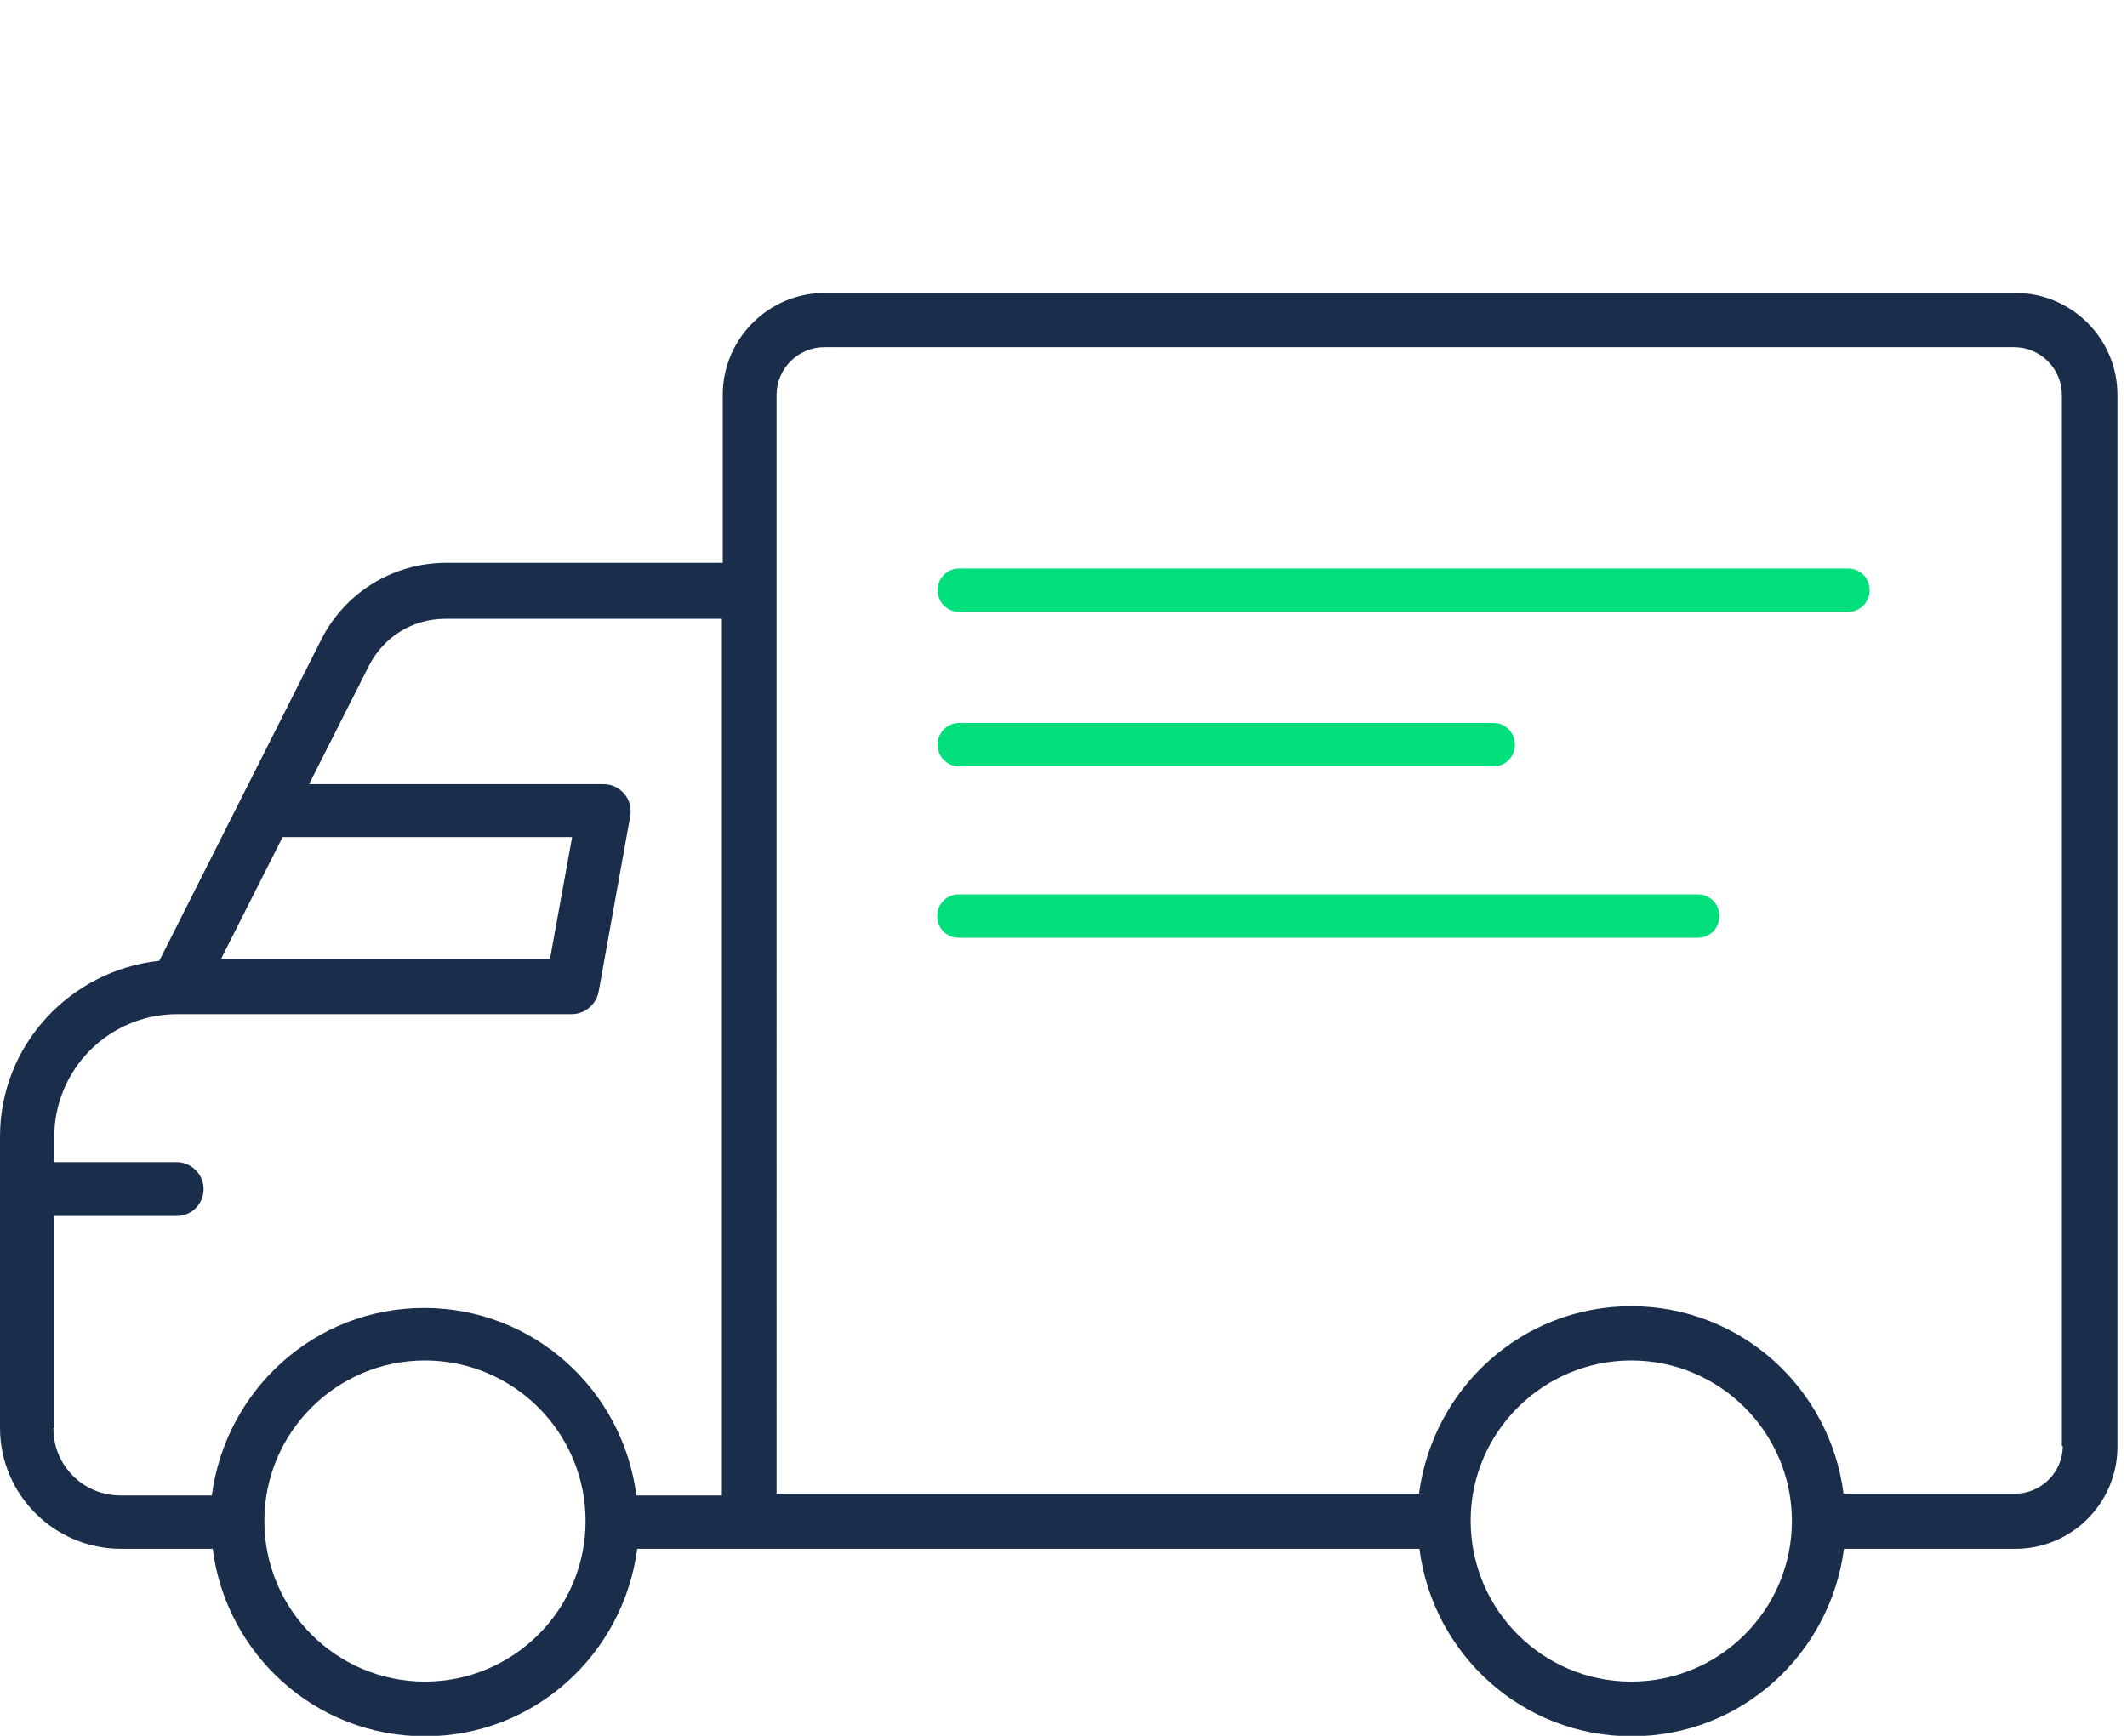 <?xml version="1.0" encoding="UTF-8"?> <svg xmlns="http://www.w3.org/2000/svg" id="Icons" viewBox="0 0 49 40"><path d="M34.4,17.66h-12.3c-.28,0-.5-.22-.5-.5s.22-.5.5-.5h12.3c.28,0,.5.22.5.5s-.22.5-.5.5ZM43.07,13.6c0-.28-.22-.5-.5-.5h-20.47c-.28,0-.5.22-.5.5s.22.5.5.5h20.47c.28,0,.5-.22.5-.5ZM39.61,21.11c0-.28-.22-.5-.5-.5h-17.02c-.28,0-.5.22-.5.5s.22.5.5.5h17.02c.28,0,.5-.22.5-.5Z" style="fill: #00df7b;"></path><path d="M46.41,6.75h-27.41c-1.3,0-2.35,1.06-2.35,2.35v3.87h-6.37c-1.22,0-2.33.68-2.88,1.77l-3.73,7.4C1.62,22.36,0,24.08,0,26.19v1.19s0,.01,0,.02,0,.01,0,.02v5.48c0,1.54,1.25,2.79,2.79,2.79h2.11c.31,2.43,2.37,4.32,4.89,4.32s4.57-1.89,4.89-4.32h18.02c.31,2.43,2.37,4.32,4.89,4.32s4.57-1.89,4.89-4.32h3.95c1.3,0,2.35-1.06,2.35-2.35V9.1c0-1.3-1.06-2.35-2.35-2.35ZM6.51,19.29h6.67l-.51,2.81h-7.58l1.42-2.81ZM1.25,32.89v-4.87h2.82c.35,0,.62-.28.62-.62s-.28-.62-.62-.62H1.25v-.58c0-1.56,1.26-2.82,2.81-2.83,0,0,0,0,0,0,0,0,0,0,.01,0,0,0,0,0,0,0h9.1c.3,0,.56-.22.62-.51l.73-4.06c.03-.18-.02-.37-.14-.51s-.29-.22-.48-.22h-6.78l1.38-2.73c.34-.67,1.01-1.08,1.76-1.08h6.37v20.2h-1.97c-.31-2.43-2.37-4.32-4.89-4.32s-4.57,1.89-4.89,4.32h-2.11c-.85,0-1.54-.69-1.54-1.54ZM9.79,38.75c-2.04,0-3.7-1.66-3.7-3.7s1.66-3.7,3.7-3.7,3.7,1.66,3.7,3.7-1.66,3.7-3.7,3.7ZM37.58,38.75c-2.04,0-3.69-1.65-3.7-3.69,0,0,0,0,0-.01s0,0,0-.01c0-2.03,1.66-3.69,3.7-3.69s3.7,1.66,3.7,3.7-1.66,3.7-3.7,3.7ZM47.52,33.32c0,.61-.5,1.1-1.1,1.1h-3.95c-.31-2.43-2.37-4.32-4.89-4.32s-4.57,1.89-4.89,4.32h-14.8V9.1c0-.61.5-1.1,1.1-1.1h27.41c.61,0,1.1.5,1.1,1.1v24.22Z" style="fill: #1a2d4b;"></path></svg> 